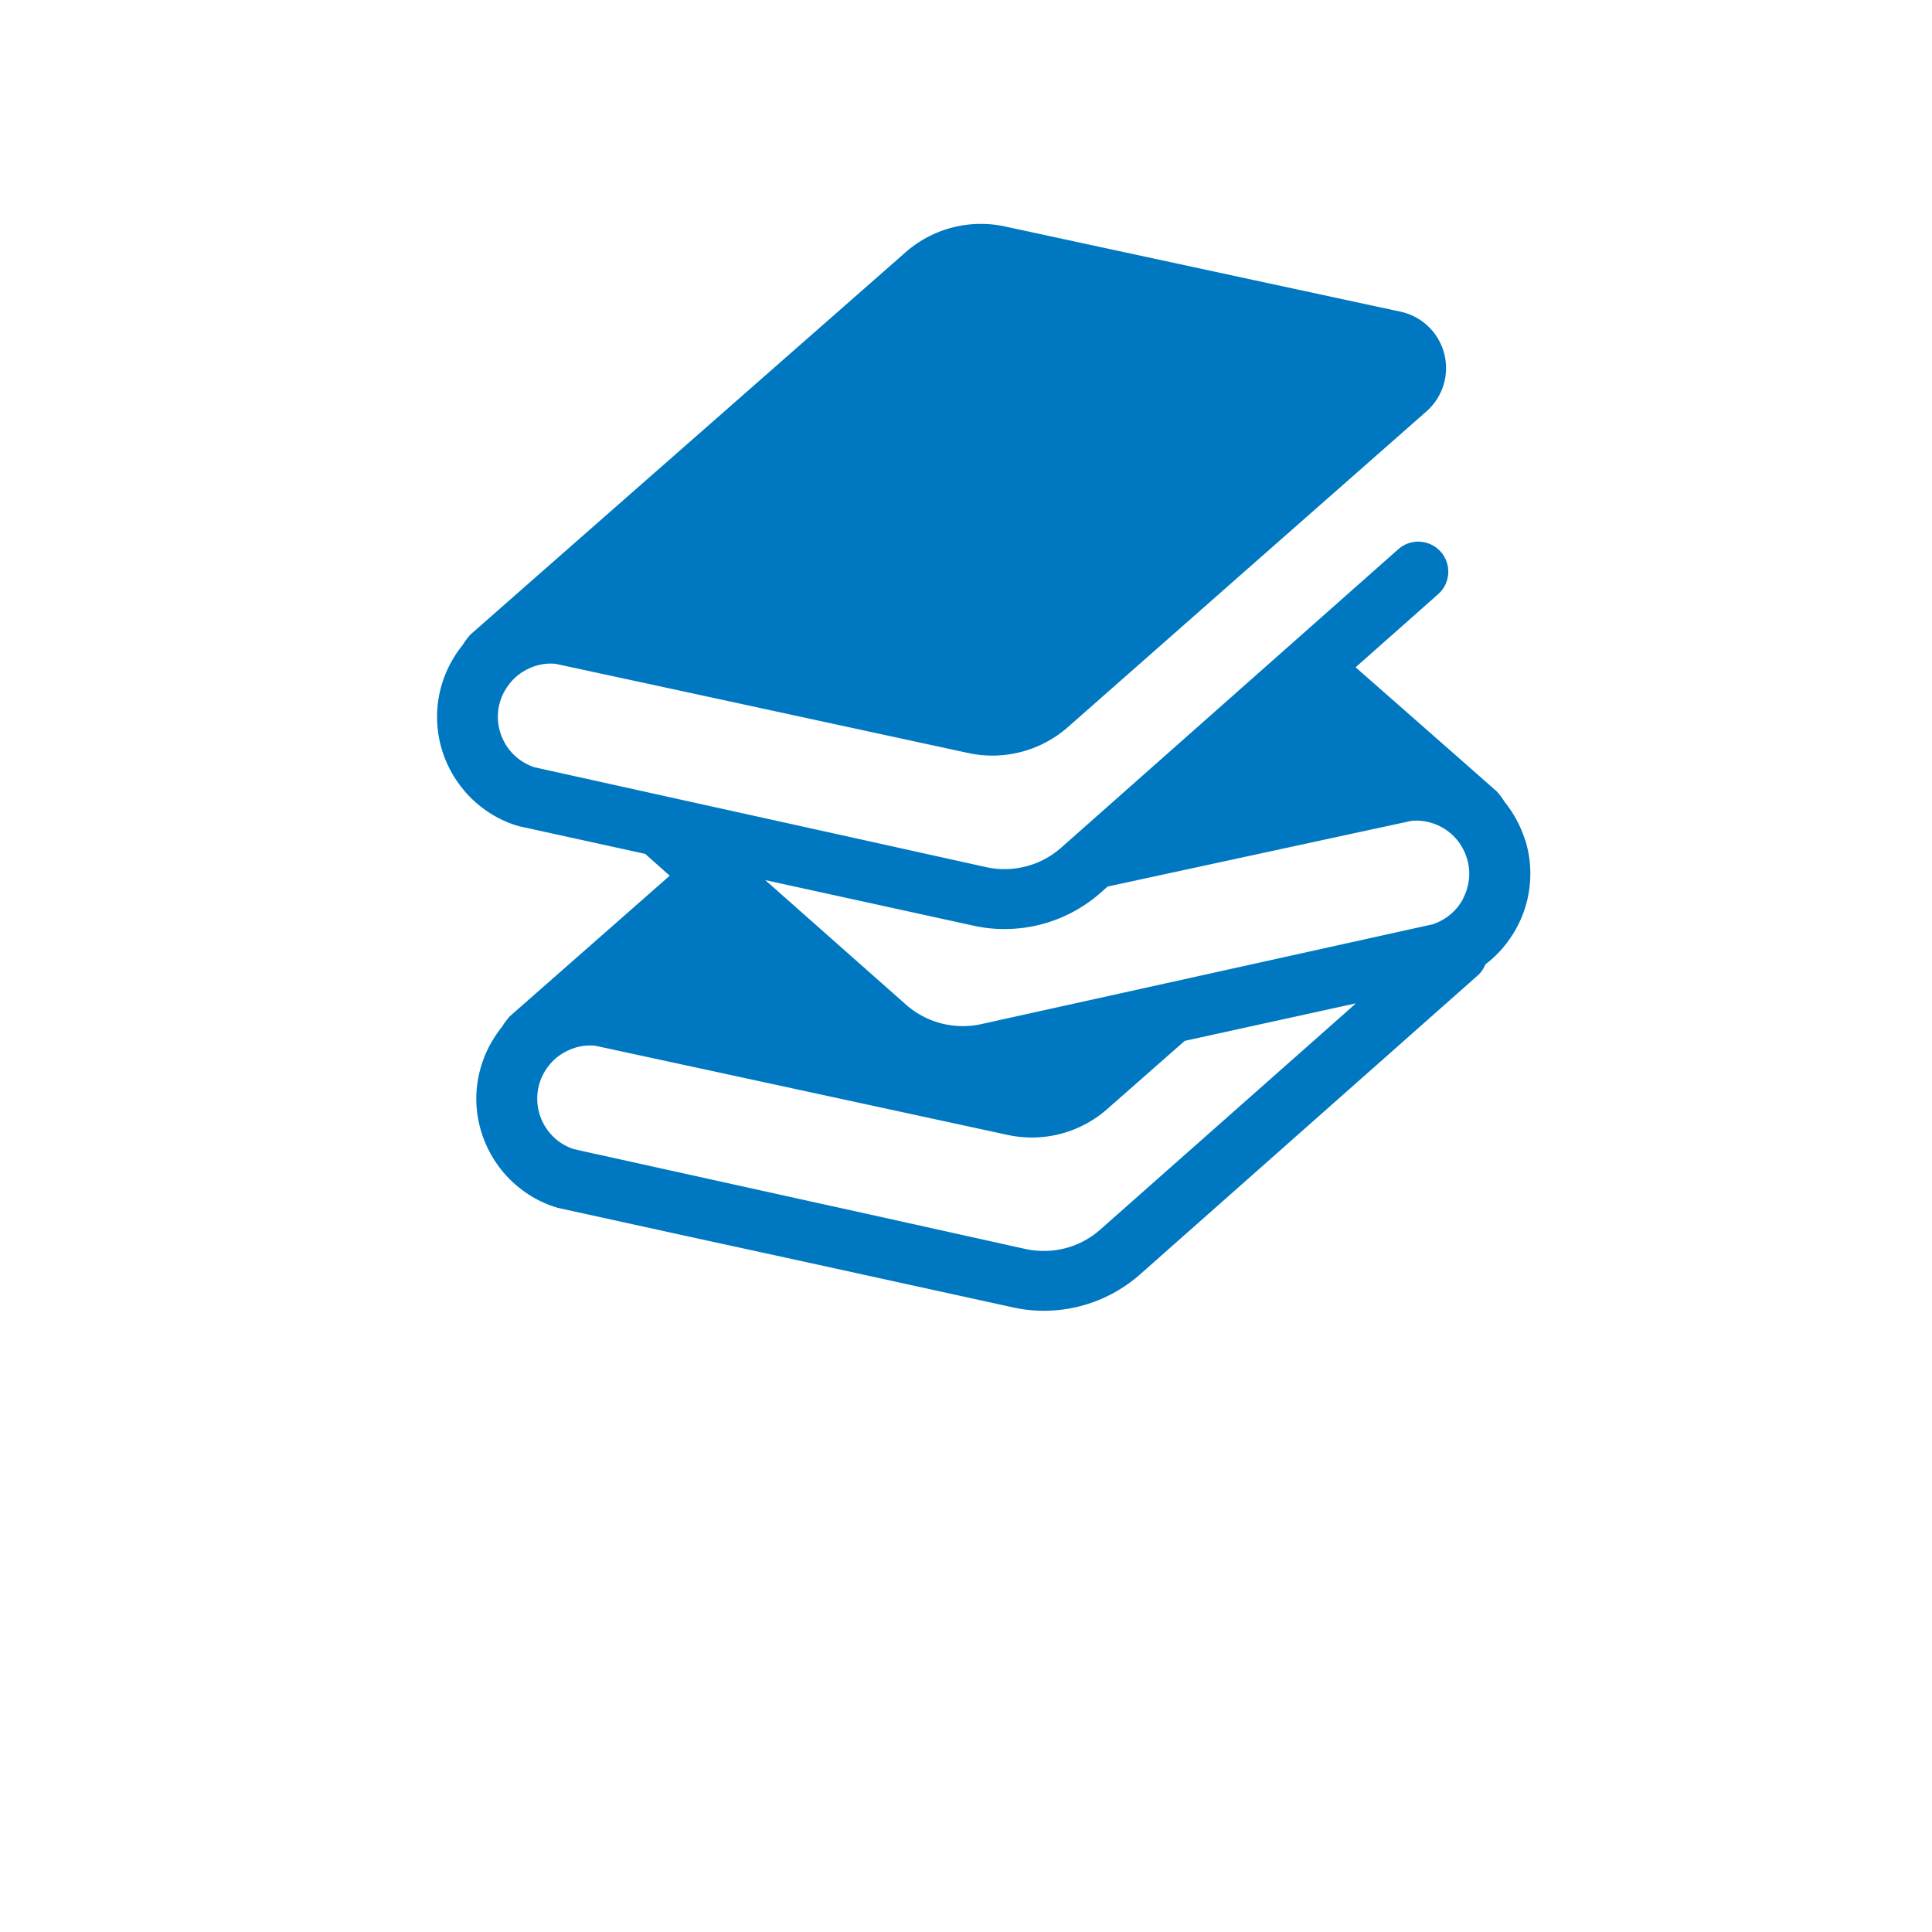 <svg id="グループ_125" data-name="グループ 125" xmlns="http://www.w3.org/2000/svg" xmlns:xlink="http://www.w3.org/1999/xlink" width="96" height="96" viewBox="0 0 96 96">
  <defs>
    <clipPath id="clip-path">
      <rect id="長方形_937" data-name="長方形 937" width="96" height="96" fill="#0078c1"/>
    </clipPath>
  </defs>
  <g id="グループ_124" data-name="グループ 124" clip-path="url(#clip-path)">
    <path id="パス_565" data-name="パス 565" d="M74.043,40.837a5.732,5.732,0,0,0-.83-1.639c-.059-.085-.113-.156-.178-.234a3.549,3.549,0,0,0-.391-.524l-.878-.775-3.991-3.509-2.148-1.887,4.1-3.632A1.491,1.491,0,0,0,67.75,26.4l-4.383,3.881L50.985,41.243a4.259,4.259,0,0,1-3.688.963l-7.079-1.567-8.547-1.887L25.68,37.426l-.86-.19a2.7,2.7,0,0,1-.723-.371,2.586,2.586,0,0,1-.8-.936,2.62,2.62,0,0,1-.291-1.2,2.606,2.606,0,0,1,.512-1.552,2.536,2.536,0,0,1,.935-.8,2.565,2.565,0,0,1,1.192-.292c.072,0,.142.009.212.009l6.179,1.332,14.328,3.1a5.682,5.682,0,0,0,4.985-1.3l8.807-7.758,9-7.922a2.867,2.867,0,0,0-1.292-4.946l-1.12-.24L58.573,12.6,48.225,10.369a5.676,5.676,0,0,0-4.985,1.3L29.417,23.81l-4.156,3.651L21.646,30.64a3.474,3.474,0,0,0-.391.524,2.5,2.5,0,0,0-.178.234,5.641,5.641,0,0,0-.014,6.653,5.562,5.562,0,0,0,1.256,1.263,5.456,5.456,0,0,0,1.638.823l.063.021,6.306,1.383,1.22,1.086-.179.155-4.154,3.653L23.6,49.61a3.924,3.924,0,0,0-.391.526c-.063.078-.12.149-.176.234A5.667,5.667,0,0,0,21.934,53.7a5.671,5.671,0,0,0,1.078,3.319,5.562,5.562,0,0,0,1.256,1.263,5.482,5.482,0,0,0,1.638.823l.063.022,6.306,1.382,5.974,1.3,10.368,2.27a7.016,7.016,0,0,0,1.526.164,7.212,7.212,0,0,0,4.764-1.8l.354-.312,12.314-10.9,4.1-3.632a1.427,1.427,0,0,0,.4-.567,5.493,5.493,0,0,0,1.157-1.192,5.639,5.639,0,0,0,.815-5.013M65.32,49.256,52.935,60.213a4.207,4.207,0,0,1-2.793,1.057,4.312,4.312,0,0,1-.9-.092L42.17,59.61l-8.546-1.887L27.63,56.4l-.86-.192a2.651,2.651,0,0,1-.723-.369A2.655,2.655,0,0,1,24.962,53.7a2.61,2.61,0,0,1,.513-1.554,2.5,2.5,0,0,1,.935-.793,2.542,2.542,0,0,1,1.192-.292c.071,0,.14.007.212.007l6.178,1.334,14.327,3.1a5.667,5.667,0,0,0,4.986-1.3l3.83-3.369,8.5-1.865Zm5.666-5.524a2.582,2.582,0,0,1-.8.935,2.7,2.7,0,0,1-.723.371l-7.682,1.7-14.794,3.27a4.269,4.269,0,0,1-3.688-.964l-7.007-6.2,10.369,2.269a6.942,6.942,0,0,0,1.524.163,7.213,7.213,0,0,0,4.767-1.8l.354-.312,15.12-3.27c.072,0,.136-.007.208-.007a2.562,2.562,0,0,1,.779.122,2.221,2.221,0,0,1,.417.168,2.641,2.641,0,0,1,.939.8,2.794,2.794,0,0,1,.381.764,2.579,2.579,0,0,1,.123.787,2.654,2.654,0,0,1-.292,1.2" transform="translate(1.733 0.888)" fill="#0078c1"/>
  </g>
</svg>
